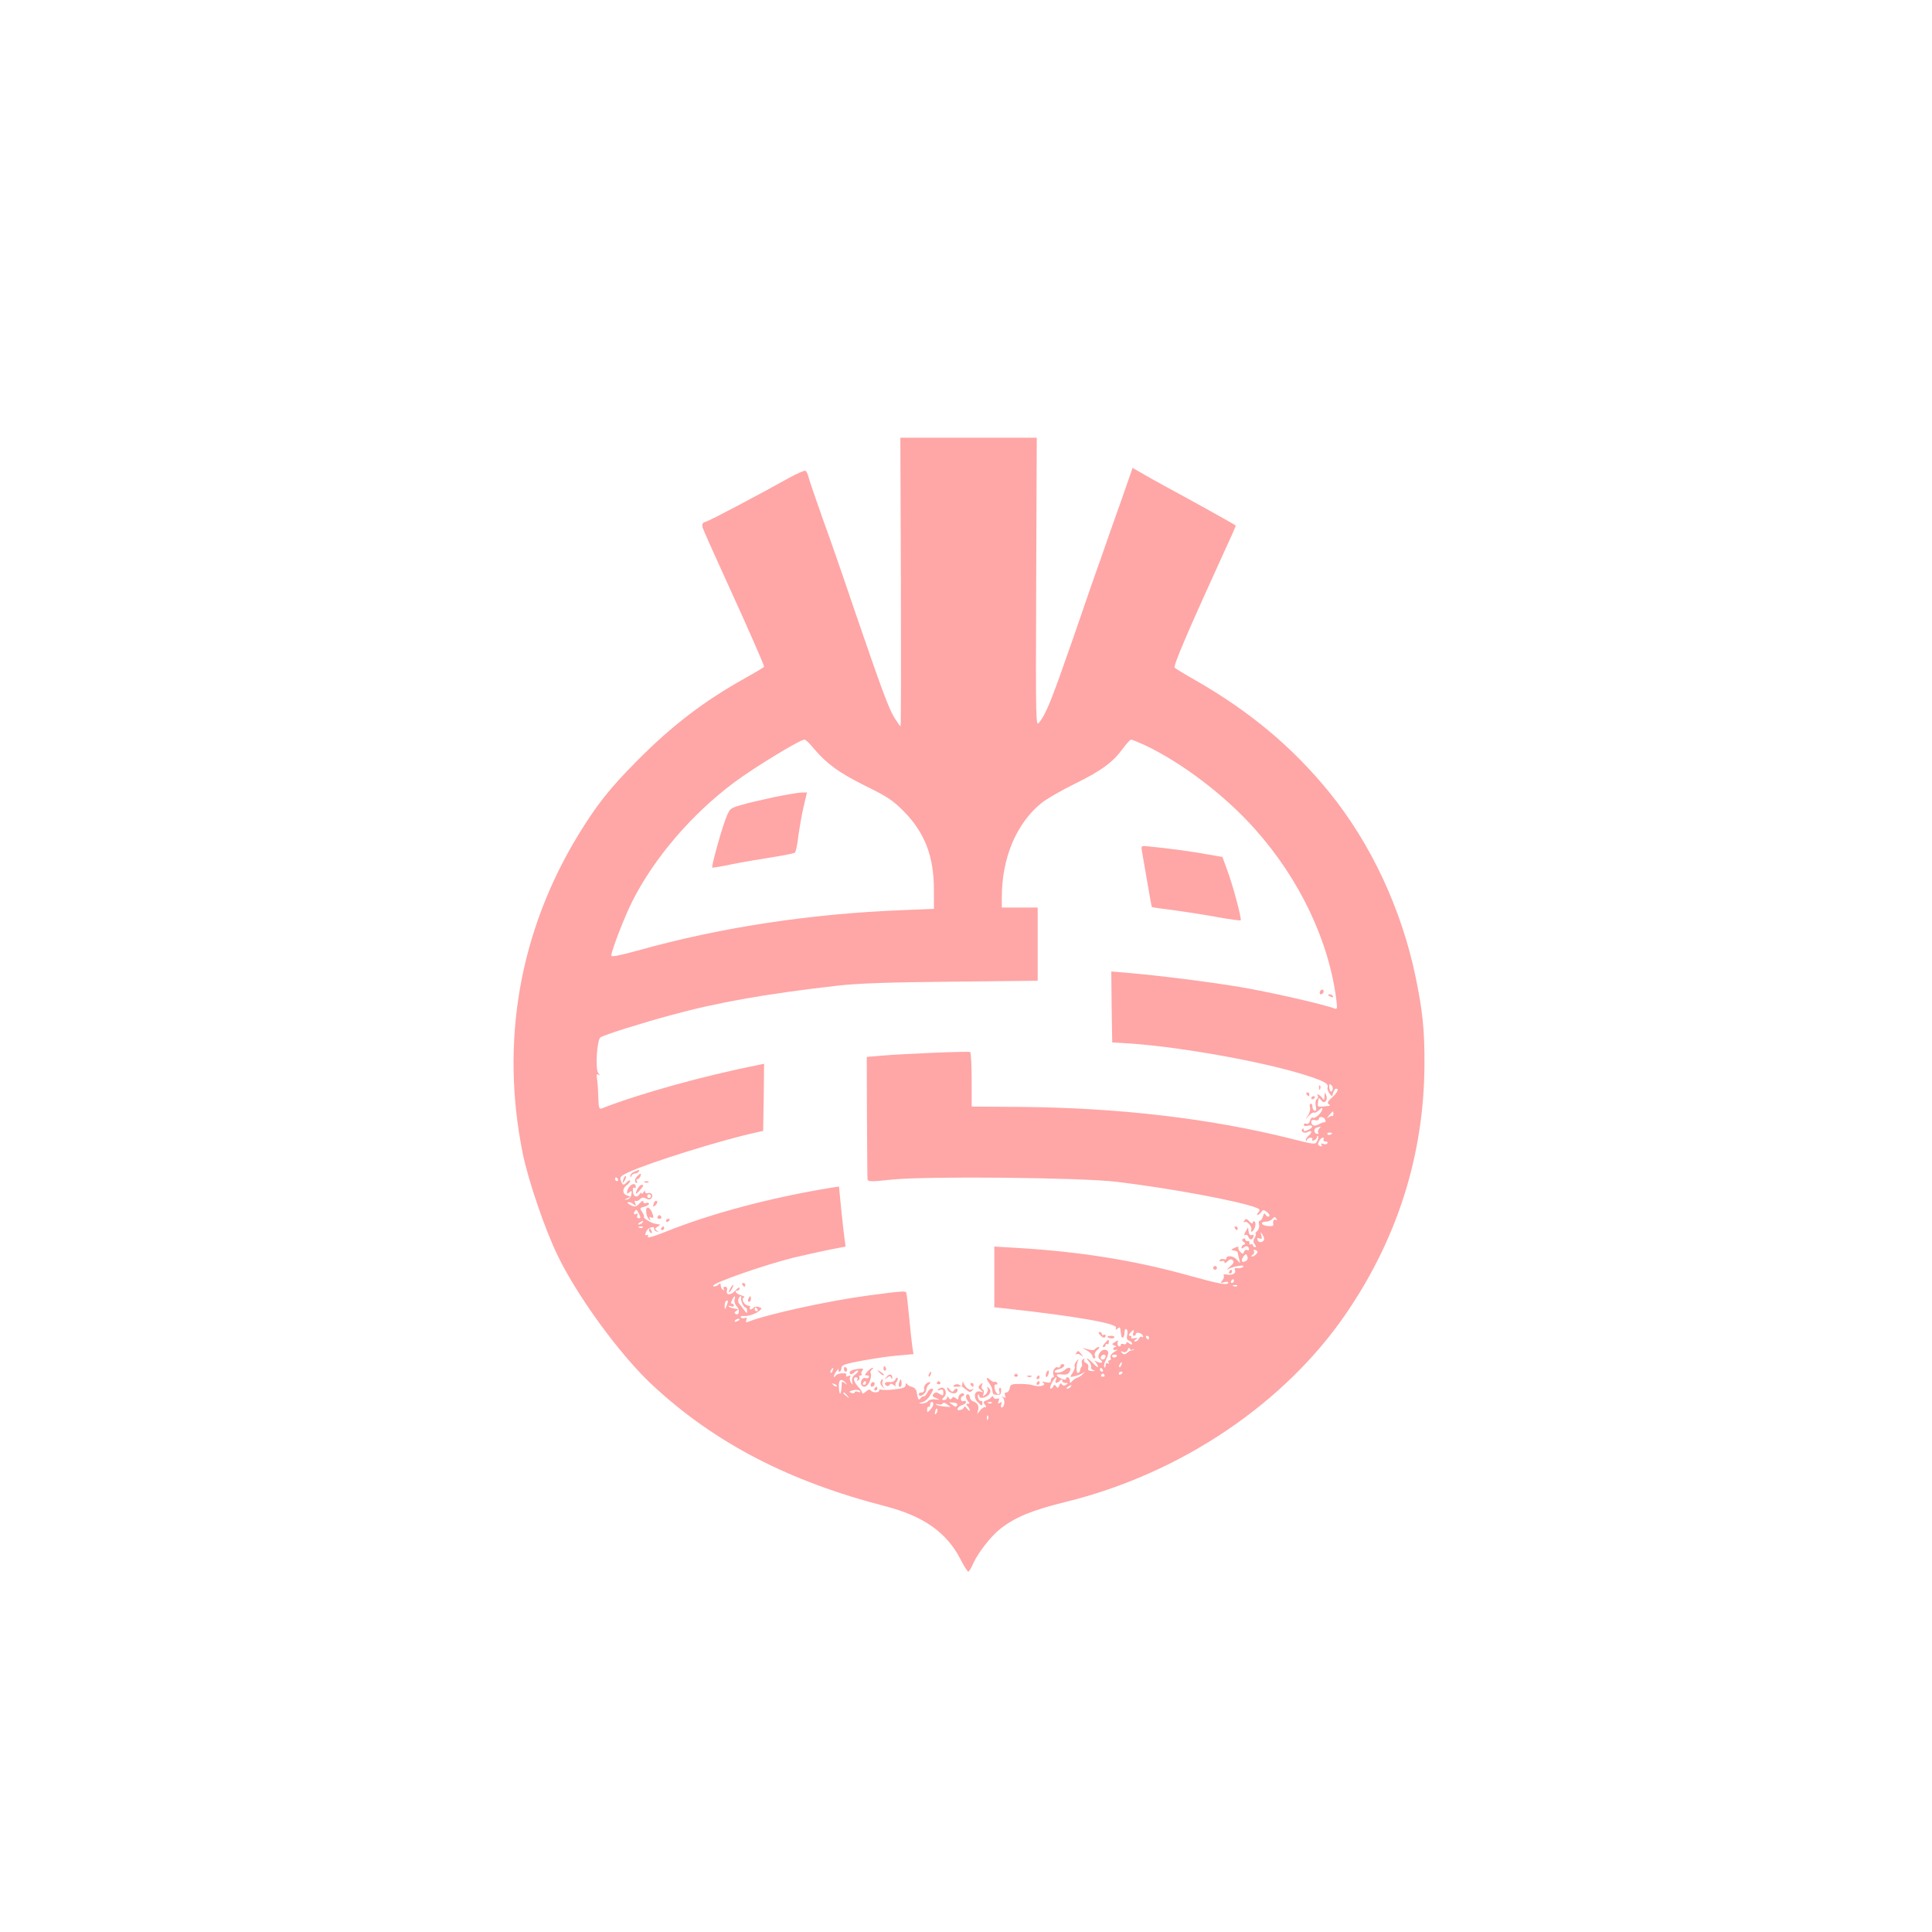 <?xml version="1.0" standalone="no"?>
<!DOCTYPE svg PUBLIC "-//W3C//DTD SVG 20010904//EN"
 "http://www.w3.org/TR/2001/REC-SVG-20010904/DTD/svg10.dtd">
<svg version="1.0" xmlns="http://www.w3.org/2000/svg"
 width="1024pt" height="1024pt" viewBox="0 0 1024 1024"
 preserveAspectRatio="xMidYMid meet">

<g transform="translate(0,1024) scale(0.1,-0.1)"
fill="#ffa6a6" stroke="none">
<path d="M4775 7155 c1 -421 1 -765 -2 -765 -2 0 -16 20 -32 45 -30 47 -71
159 -222 600 -50 149 -122 356 -160 460 -37 105 -71 203 -74 218 -4 15 -11 30
-16 32 -4 3 -48 -16 -96 -43 -169 -94 -408 -220 -431 -227 -19 -5 -22 -12 -18
-31 4 -13 60 -139 125 -281 109 -238 201 -447 201 -457 0 -2 -46 -30 -102 -61
-218 -122 -387 -251 -573 -439 -144 -145 -214 -234 -311 -393 -312 -513 -413
-1098 -293 -1688 30 -146 118 -402 184 -538 108 -224 337 -535 506 -691 329
-305 721 -508 1234 -640 200 -52 323 -139 395 -279 19 -37 38 -67 42 -67 4 0
16 19 26 43 27 59 95 146 145 185 80 62 168 98 347 142 609 150 1161 522 1488
1003 274 403 412 848 412 1327 0 175 -10 271 -46 447 -74 361 -237 711 -458
983 -194 239 -421 429 -711 595 -55 31 -104 61 -109 66 -9 8 71 195 245 576
44 95 79 174 79 177 0 2 -96 56 -212 120 -117 64 -241 131 -274 151 l-61 35
-62 -178 c-35 -97 -80 -226 -101 -287 -22 -60 -91 -259 -153 -440 -113 -325
-141 -396 -179 -444 -18 -24 -19 -12 -16 742 l3 767 -361 0 -362 0 3 -765z
m-461 -883 c68 -81 135 -129 274 -198 114 -56 146 -77 201 -133 112 -113 161
-239 161 -417 l0 -101 -167 -7 c-490 -19 -968 -92 -1406 -215 -95 -26 -137
-34 -137 -26 0 25 70 206 111 287 115 229 314 462 539 630 107 80 350 228 374
228 6 0 29 -22 50 -48z m1751 20 c201 -95 428 -268 587 -447 239 -268 394
-597 432 -913 4 -38 3 -43 -12 -37 -52 21 -351 89 -502 114 -161 27 -430 61
-608 76 l-72 6 2 -188 3 -188 50 -3 c276 -14 741 -96 980 -172 97 -32 119 -44
111 -65 -2 -6 3 -20 10 -30 14 -19 15 -19 20 3 4 12 10 22 15 22 18 0 8 -20
-21 -47 -22 -19 -27 -29 -18 -35 7 -4 9 -8 3 -9 -62 -8 -62 -8 -60 14 4 32 4
32 18 15 16 -22 37 -1 26 27 -7 18 -8 17 -9 -5 -1 -23 -2 -24 -14 -7 -14 17
-32 24 -21 8 3 -5 0 -13 -6 -17 -6 -4 -9 -19 -5 -36 4 -21 2 -28 -7 -25 -6 2
-11 12 -11 21 1 9 -3 16 -8 16 -6 0 -8 -9 -5 -19 3 -11 -2 -30 -10 -43 l-15
-23 20 22 c11 12 22 19 26 16 3 -3 15 2 27 13 15 14 20 15 17 4 -4 -21 -39
-51 -50 -44 -5 3 -12 -4 -15 -16 -3 -13 -11 -19 -19 -16 -8 3 -14 0 -14 -5 0
-6 9 -9 20 -6 30 8 33 -8 5 -21 -19 -9 -25 -9 -25 0 0 6 -3 9 -6 5 -14 -13 7
-27 27 -17 23 13 26 -2 4 -20 -8 -7 -15 -18 -14 -24 0 -7 2 -6 6 2 2 6 11 12
19 12 9 0 12 -4 9 -10 -3 -6 1 -7 9 -4 9 3 16 11 16 17 0 6 3 8 6 5 3 -4 1
-15 -5 -26 -10 -20 -13 -19 -143 14 -422 105 -899 162 -1420 167 l-268 2 0
142 c0 78 -4 144 -8 147 -9 5 -356 -9 -478 -20 l-70 -6 1 -317 c1 -174 2 -323
3 -331 2 -14 16 -14 130 -2 183 19 1004 11 1192 -12 282 -34 644 -101 738
-137 20 -8 22 -12 12 -24 -7 -8 -9 -15 -5 -15 4 0 13 7 19 15 10 14 14 14 31
1 11 -8 16 -18 12 -22 -4 -5 -12 -2 -18 6 -7 12 -10 11 -15 -7 -4 -13 -11 -23
-16 -23 -6 0 -8 -9 -5 -20 3 -11 -1 -27 -10 -35 -8 -8 -12 -15 -8 -15 3 0 1
-9 -5 -21 -9 -15 -8 -24 1 -35 8 -10 8 -14 0 -14 -6 0 -11 5 -11 11 0 5 -5 7
-10 4 -6 -4 -9 -1 -8 7 2 7 -3 12 -9 10 -7 -1 -13 3 -13 9 0 5 -5 7 -11 3 -8
-4 -7 -9 2 -16 11 -7 11 -11 2 -15 -7 -2 -13 -9 -13 -15 0 -7 5 -7 13 1 14 11
27 5 27 -11 0 -5 -5 -6 -10 -3 -6 3 -13 -1 -16 -9 -5 -14 -8 -14 -21 -1 -8 8
-12 19 -9 24 3 5 -5 4 -19 -2 -23 -11 -23 -12 -5 -15 11 -2 20 -6 20 -10 0 -4
3 -18 7 -32 l6 -25 -19 20 c-18 20 -54 23 -54 5 0 -5 -6 -7 -14 -4 -8 3 -17 1
-21 -5 -3 -7 0 -8 9 -5 9 3 16 1 16 -6 0 -7 6 -5 16 5 12 12 20 13 28 5 8 -8
4 -17 -15 -33 -14 -12 -20 -19 -14 -16 21 14 85 27 85 18 0 -8 -22 -13 -42
-10 -4 0 -5 -5 -2 -13 6 -16 -17 -27 -46 -21 -12 2 -18 0 -14 -6 3 -5 0 -17
-8 -26 -11 -14 -10 -15 10 -9 12 4 22 3 22 -2 0 -16 -45 -8 -200 35 -296 83
-584 129 -922 149 l-118 7 0 -161 0 -161 58 -6 c382 -42 596 -80 587 -103 -4
-12 -2 -12 8 -4 10 9 14 8 15 -3 1 -8 3 -22 4 -30 2 -25 18 -17 18 11 0 14 4
23 10 19 6 -3 7 -17 4 -31 -4 -17 -1 -26 10 -30 9 -3 16 -11 16 -16 0 -6 -6
-5 -15 2 -10 8 -15 9 -15 2 0 -6 -7 -9 -15 -6 -8 4 -15 1 -15 -6 0 -6 -5 -8
-11 -5 -6 4 -8 13 -5 21 4 11 2 12 -14 1 -18 -11 -19 -12 -2 -19 9 -3 11 -7 5
-7 -7 -1 -13 -5 -13 -11 0 -5 8 -7 18 -4 9 3 5 -2 -10 -10 -17 -10 -25 -22
-22 -31 4 -8 1 -15 -6 -15 -6 0 -8 -5 -4 -12 4 -7 3 -8 -4 -4 -7 4 -12 0 -12
-10 0 -10 -3 -14 -7 -11 -3 4 -2 17 4 30 21 43 22 55 5 62 -25 9 -55 -36 -32
-50 21 -13 10 -25 -12 -14 -19 9 -21 9 -10 -2 6 -7 12 -18 12 -23 0 -6 -11 2
-25 17 -28 29 -48 38 -23 10 9 -10 13 -23 11 -30 -2 -6 4 -13 14 -16 11 -3 7
-4 -8 -4 -20 1 -25 5 -21 19 2 10 -2 20 -12 24 -9 3 -13 11 -9 17 4 6 1 7 -6
3 -7 -5 -10 -14 -7 -21 2 -7 2 -16 -2 -20 -4 -4 -7 -12 -7 -18 0 -5 -5 -12
-11 -14 -11 -4 -11 46 1 69 3 7 0 4 -9 -6 -8 -10 -13 -23 -10 -28 3 -5 -2 -20
-11 -34 -16 -24 -16 -25 12 -18 15 4 35 12 43 17 13 10 13 9 0 -5 -8 -9 -22
-18 -30 -20 -8 -2 -20 -10 -27 -18 -11 -13 -12 -13 -13 3 0 17 -20 25 -20 8 0
-5 -11 -4 -25 2 -34 16 -31 27 5 22 22 -3 33 2 40 16 12 22 -8 27 -28 7 -13
-13 -52 -19 -52 -7 0 4 11 10 25 13 24 6 36 26 15 26 -5 0 -10 -5 -10 -11 0
-6 -7 -9 -14 -6 -16 6 -32 -26 -21 -43 3 -5 1 -10 -4 -10 -6 0 -11 -7 -11 -16
0 -13 -6 -15 -27 -10 -19 4 -23 4 -14 -3 20 -13 -19 -24 -50 -14 -13 5 -46 8
-74 8 -44 0 -50 -3 -53 -22 -2 -13 -10 -23 -17 -23 -9 0 -12 -6 -8 -17 5 -12
3 -14 -8 -8 -11 6 -11 5 -3 -4 13 -14 7 -51 -7 -51 -5 0 -5 7 -2 17 5 12 3 14
-7 8 -10 -6 -12 -4 -7 9 5 13 3 17 -7 13 -8 -3 -17 -1 -20 6 -3 8 -7 9 -13 1
-4 -6 -16 -14 -27 -17 -15 -6 -16 -10 -5 -23 7 -9 8 -14 1 -12 -6 2 -18 -6
-27 -17 l-16 -20 5 20 c6 23 -2 39 -26 48 -10 3 -18 13 -18 22 0 8 -4 15 -10
15 -14 0 -13 -23 2 -38 9 -9 9 -12 -2 -12 -11 0 -11 -3 -2 -12 7 -7 12 -17 12
-23 0 -5 -7 -1 -15 9 -8 11 -15 15 -15 9 0 -6 -9 -13 -19 -16 -13 -3 -18 -1
-15 8 3 7 14 15 25 18 10 3 19 10 19 16 0 6 -6 8 -13 5 -8 -3 -14 2 -14 11 0
8 4 15 9 15 4 0 8 4 8 10 0 5 -7 7 -15 4 -8 -4 -15 -13 -15 -21 0 -12 -3 -13
-14 -4 -11 9 -16 9 -21 0 -6 -8 -10 -7 -16 2 -6 10 -9 11 -9 2 0 -7 -7 -13
-16 -13 -14 0 -14 1 0 16 20 19 4 57 -19 48 -8 -4 -15 -8 -15 -11 0 -3 7 -3
15 1 10 4 15 -1 15 -14 0 -18 -3 -19 -20 -8 -15 10 -22 10 -31 1 -10 -10 -7
-15 12 -23 24 -10 24 -10 -3 -7 -16 3 -33 -2 -39 -9 -6 -8 -21 -13 -33 -13
-19 1 -19 2 -2 6 22 6 35 18 54 51 10 18 10 22 -1 22 -7 0 -17 -10 -22 -21 -6
-12 -14 -21 -19 -20 -5 2 -12 -3 -17 -10 -9 -15 -15 -4 -21 36 -2 11 -12 21
-23 24 -11 2 -23 8 -27 15 -5 7 -8 5 -8 -5 0 -13 -14 -18 -60 -23 -33 -4 -65
-4 -70 -1 -6 3 -10 1 -10 -4 0 -14 -37 -14 -45 0 -5 7 -14 4 -26 -7 -10 -9
-19 -13 -19 -7 0 5 -8 18 -18 29 -27 29 -34 54 -16 54 9 0 12 -5 8 -12 -4 -7
-3 -8 5 -4 6 4 9 12 6 17 -4 5 -1 9 6 9 7 0 9 3 6 7 -4 3 -2 12 4 19 8 10 4
12 -21 9 -37 -5 -52 -13 -45 -26 4 -5 13 -2 22 6 8 9 18 13 21 10 3 -3 -4 -12
-15 -20 -14 -10 -20 -22 -16 -37 4 -20 3 -21 -7 -5 -6 9 -8 22 -4 29 5 8 2 9
-10 5 -10 -4 -15 -3 -11 3 3 6 0 11 -7 11 -24 2 -43 -3 -50 -14 -5 -8 -8 -8
-8 -1 0 5 7 19 16 30 8 10 13 13 9 7 -3 -7 -1 -13 4 -13 6 0 11 9 11 19 0 16
16 22 113 40 61 11 147 24 191 27 l78 7 -6 36 c-3 20 -11 90 -17 156 -6 66
-13 125 -15 132 -3 12 -18 11 -199 -13 -212 -28 -535 -99 -638 -139 -13 -6
-16 -3 -11 9 4 12 2 15 -9 10 -8 -3 -17 -1 -21 4 -3 5 5 8 17 7 24 -2 65 12
85 30 11 10 10 13 -7 18 -12 3 -24 1 -27 -4 -3 -5 -10 -9 -15 -9 -6 0 -7 5 -4
10 3 6 -1 10 -9 10 -21 0 -40 37 -23 43 6 2 0 8 -15 12 -27 7 -39 25 -18 25 6
0 10 6 10 13 -1 6 -9 2 -19 -10 -25 -29 -55 -31 -48 -3 3 13 0 20 -10 20 -8 0
-11 -5 -7 -12 4 -7 3 -8 -4 -4 -7 4 -12 15 -12 24 0 10 -3 13 -8 7 -8 -11 -32
-18 -32 -10 0 16 266 109 425 149 55 13 140 32 189 42 l88 17 -5 36 c-3 20
-11 91 -18 159 l-12 123 -41 -6 c-318 -52 -636 -136 -879 -234 -68 -27 -97
-35 -93 -25 3 9 1 12 -4 9 -12 -8 -13 5 -1 24 11 17 41 24 38 9 -1 -6 5 -13
13 -15 12 -4 12 -3 1 5 -11 8 -10 12 5 21 11 6 15 11 9 11 -29 4 -46 10 -67
24 -12 9 -19 16 -15 16 4 0 0 11 -8 24 -15 23 -15 24 10 30 14 4 25 11 25 16
0 5 -7 7 -15 4 -9 -4 -15 -1 -15 7 0 8 -8 4 -20 -9 -18 -19 -24 -20 -46 -10
-15 7 -21 14 -15 16 7 2 19 -2 28 -10 15 -11 16 -11 10 5 -4 10 -3 16 2 12 5
-3 16 1 23 9 10 10 19 11 32 4 12 -7 21 -7 28 0 14 14 0 35 -18 28 -8 -3 -14
0 -14 7 0 8 -4 6 -10 -3 -5 -8 -10 -10 -10 -5 0 6 -4 5 -8 -2 -15 -23 -34 -18
-37 10 -2 15 0 25 6 22 5 -4 9 -2 9 4 0 32 -41 9 -46 -26 -2 -11 1 -12 12 -2
12 10 14 8 11 -12 -3 -14 -12 -25 -23 -26 -17 -3 -17 -2 1 6 20 8 20 8 -1 15
-26 8 -27 37 -2 54 10 7 18 18 18 23 0 6 -7 3 -16 -5 -20 -21 -23 -20 -33 6
-7 20 -2 25 43 46 110 51 491 170 671 209 l40 9 3 178 2 178 -32 -7 c-285 -56
-630 -152 -829 -230 -14 -5 -16 4 -18 64 -1 38 -4 81 -7 96 -3 20 -1 25 8 19
9 -6 9 -3 -1 9 -17 21 -7 177 12 189 22 14 219 76 371 117 247 68 510 114 886
157 105 12 271 18 603 21 l457 5 0 194 0 194 -95 0 -95 0 0 54 c0 208 76 390
209 499 25 21 105 67 176 102 143 70 205 116 256 187 19 26 39 47 44 48 6 0
37 -13 70 -28z m998 -1828 c-7 -18 -16 -10 -18 16 -1 15 1 17 11 9 7 -6 10
-17 7 -25z m4 -129 c0 -8 -3 -13 -5 -10 -3 3 -12 -1 -21 -7 -10 -8 -9 -4 3 10
23 26 23 26 23 7z m-43 -30 c3 -8 2 -14 -2 -13 -4 1 -17 -3 -30 -10 -24 -14
-42 -9 -42 13 0 8 7 11 20 8 11 -3 20 0 20 6 0 16 27 13 34 -4z m-33 -48 c-6
-8 -8 -17 -4 -20 3 -4 2 -7 -4 -7 -19 0 -23 28 -5 33 9 3 19 5 21 6 2 0 -2 -5
-8 -12z m69 -23 c0 -8 -19 -13 -24 -6 -3 5 1 9 9 9 8 0 15 -2 15 -3z m-45 -34
c-3 -5 1 -10 10 -10 9 0 14 -4 10 -10 -3 -5 -13 -6 -22 -3 -11 4 -14 3 -9 -5
5 -8 2 -10 -8 -6 -12 5 -13 11 -5 25 5 10 14 19 20 19 6 0 7 -4 4 -10z m-3740
-210 c3 -5 1 -10 -4 -10 -6 0 -11 5 -11 10 0 6 2 10 4 10 3 0 8 -4 11 -10z
m175 -90 c0 -5 -4 -10 -10 -10 -5 0 -10 5 -10 10 0 6 5 10 10 10 6 0 10 -4 10
-10z m-62 -96 c8 -16 8 -21 -3 -21 -7 0 -11 7 -7 15 3 10 1 13 -6 8 -13 -8
-17 6 -5 17 7 8 7 8 21 -19z m3378 -26 c4 -7 3 -8 -4 -4 -11 7 -17 -6 -13 -27
1 -5 -13 -7 -31 -5 -35 3 -41 23 -8 23 11 0 25 6 32 13 15 15 15 15 24 0z
m-3361 -18 c-3 -5 -12 -10 -18 -10 -7 0 -6 4 3 10 19 12 23 12 15 0z m2 -26
c-3 -3 -12 -4 -19 -1 -8 3 -5 6 6 6 11 1 17 -2 13 -5z m3293 -60 c0 -19 -28
-24 -34 -7 -5 11 -2 14 10 9 12 -5 14 -1 9 17 -5 17 -4 19 4 7 6 -8 11 -20 11
-26z m-41 -80 c-6 -8 -17 -14 -23 -14 -6 0 -5 4 3 9 7 5 11 14 7 20 -5 7 -1 9
9 5 12 -5 13 -9 4 -20z m-53 -36 c-26 -17 -33 2 -11 28 8 9 12 8 16 -5 4 -9 1
-19 -5 -23z m-66 -108 c0 -5 -5 -10 -11 -10 -5 0 -7 5 -4 10 3 6 8 10 11 10 2
0 4 -4 4 -10z m17 -26 c-3 -3 -12 -4 -19 -1 -8 3 -5 6 6 6 11 1 17 -2 13 -5z
m-2664 -73 c-2 -10 3 -26 12 -35 18 -18 13 -52 -6 -40 -8 4 -7 9 2 15 8 5 12
9 9 10 -34 6 -43 9 -48 15 -4 4 1 4 11 1 9 -4 17 -2 17 3 0 6 -5 10 -10 10 -7
0 -7 6 0 20 13 25 20 26 13 1z m35 12 c-4 -14 13 -53 23 -53 5 0 9 -8 9 -17
-1 -16 -2 -16 -15 2 -8 11 -19 26 -26 33 -6 7 -8 20 -5 28 5 14 18 20 14 7z
m-77 -44 c-9 -22 -10 -22 -10 -3 -1 11 2 24 6 27 12 12 14 0 4 -24z m164 -19
c3 -5 1 -10 -4 -10 -6 0 -11 5 -11 10 0 6 2 10 4 10 3 0 8 -4 11 -10z m-95
-54 c0 -2 -7 -7 -16 -10 -8 -3 -12 -2 -9 4 6 10 25 14 25 6z m2086 -71 c-3 -8
-1 -15 4 -15 6 0 10 4 10 9 0 14 33 6 38 -9 3 -7 0 -10 -6 -6 -5 3 -12 -1 -16
-9 -3 -8 -11 -15 -18 -15 -9 0 -9 3 2 11 12 9 11 10 -8 6 -12 -3 -20 -1 -16 4
3 5 0 9 -7 9 -8 0 -8 4 1 15 7 8 15 15 17 15 3 0 3 -7 -1 -15z m84 -25 c0 -5
-2 -10 -4 -10 -3 0 -8 5 -11 10 -3 6 -1 10 4 10 6 0 11 -4 11 -10z m-87 -63
c7 3 10 4 7 0 -3 -3 -8 -5 -11 -4 -3 1 -14 -4 -23 -12 -13 -11 -19 -12 -29 -2
-9 10 -8 11 5 6 12 -5 20 -1 25 11 4 11 8 13 11 6 2 -7 9 -9 15 -5z m-143 -35
c0 -13 -12 -22 -22 -16 -10 6 -1 24 13 24 5 0 9 -4 9 -8z m60 4 c0 -11 -19
-15 -25 -6 -3 5 1 10 9 10 9 0 16 -2 16 -4z m23 -51 c-3 -9 -8 -14 -10 -11 -3
3 -2 9 2 15 9 16 15 13 8 -4z m-1530 -30 c-3 -9 -8 -14 -10 -11 -3 3 -2 9 2
15 9 16 15 13 8 -4z m1432 5 c3 -5 1 -10 -4 -10 -6 0 -11 5 -11 10 0 6 2 10 4
10 3 0 8 -4 11 -10z m105 -14 c0 -3 -4 -8 -10 -11 -5 -3 -10 -1 -10 4 0 6 5
11 10 11 6 0 10 -2 10 -4z m-96 -14 c3 -5 -1 -9 -9 -9 -8 0 -12 4 -9 9 3 4 7
8 9 8 2 0 6 -4 9 -8z m-258 -27 c-7 -18 5 -20 22 -3 9 9 12 9 12 0 0 -7 8 -12
18 -12 14 0 15 -2 2 -10 -9 -6 -17 -5 -22 3 -5 8 -9 6 -14 -7 -5 -14 -9 -15
-16 -4 -7 10 -11 10 -15 1 -2 -7 -9 -13 -14 -13 -5 0 -3 14 6 30 16 31 32 42
21 15z m-1113 -15 c10 -12 9 -12 -5 -1 -14 11 -17 10 -17 -6 -2 -60 -13 -68
-15 -9 -1 35 14 42 37 16z m-48 -18 c-3 -3 -11 0 -18 7 -9 10 -8 11 6 5 10 -3
15 -9 12 -12z m1240 -2 c-3 -5 -12 -10 -18 -10 -7 0 -6 4 3 10 19 12 23 12 15
0z m-1115 -27 c0 -3 -7 -3 -15 1 -8 3 -15 1 -15 -4 0 -5 -8 -6 -17 -3 -15 6
-14 7 3 13 19 7 44 3 44 -7z m-69 -20 c13 -16 12 -17 -3 -4 -10 7 -18 15 -18
17 0 8 8 3 21 -13z m456 -45 c0 -7 -8 -21 -17 -30 -15 -16 -16 -16 -16 2 0 10
4 16 8 14 4 -3 8 2 8 10 0 9 4 16 8 16 5 0 9 -6 9 -12z m91 -14 c2 -1 -13 -1
-33 1 -20 2 -40 7 -44 11 -3 4 2 4 11 1 10 -3 20 -2 24 4 4 6 12 5 22 -3 10
-7 18 -13 20 -14z m35 8 c-4 -10 -9 -10 -22 0 -9 7 -17 13 -19 14 -2 1 8 1 21
0 15 0 23 -6 20 -14z m184 12 c-3 -3 -12 -4 -19 -1 -8 3 -5 6 6 6 11 1 17 -2
13 -5z m-295 -56 c-8 -8 -9 -4 -5 13 4 13 8 18 11 10 2 -7 -1 -18 -6 -23z
m275 -30 c-3 -8 -6 -5 -6 6 -1 11 2 17 5 13 3 -3 4 -12 1 -19z"/>
<path d="M4098 6014 c-64 -14 -143 -32 -174 -42 -57 -17 -57 -17 -81 -81 -25
-68 -73 -244 -68 -249 2 -2 48 5 102 17 54 11 150 27 213 37 63 10 119 21 123
25 5 3 13 42 18 85 6 44 18 114 28 157 l18 77 -31 -1 c-17 0 -84 -12 -148 -25z"/>
<path d="M6052 5732 c3 -15 15 -88 28 -162 12 -74 24 -136 25 -137 1 -2 55
-10 121 -18 65 -9 170 -25 232 -37 62 -11 115 -18 118 -16 6 7 -40 182 -71
265 l-26 71 -87 15 c-77 14 -185 29 -306 41 -36 4 -38 3 -34 -22z"/>
<path d="M6996 4985 c-3 -8 -1 -15 4 -15 13 0 22 18 11 24 -5 3 -11 -1 -15 -9z"/>
<path d="M7040 4966 c0 -2 7 -7 16 -10 8 -3 12 -2 9 4 -6 10 -25 14 -25 6z"/>
<path d="M6991 4474 c0 -11 3 -14 6 -6 3 7 2 16 -1 19 -3 4 -6 -2 -5 -13z"/>
<path d="M6925 4440 c3 -5 8 -10 11 -10 2 0 4 5 4 10 0 6 -5 10 -11 10 -5 0
-7 -4 -4 -10z"/>
<path d="M6950 4419 c0 -5 5 -7 10 -4 6 3 10 8 10 11 0 2 -4 4 -10 4 -5 0 -10
-5 -10 -11z"/>
<path d="M3363 4030 c-13 -5 -23 -15 -22 -22 0 -10 2 -10 6 0 2 6 11 12 18 12
8 0 17 5 20 10 7 12 7 12 -22 0z"/>
<path d="M3376 4004 c-14 -14 -14 -34 0 -34 3 0 2 5 -1 10 -3 6 -2 10 3 10 6
0 12 7 16 15 7 19 1 19 -18 -1z"/>
<path d="M3306 3995 c-9 -26 -7 -32 5 -12 6 10 9 21 6 23 -2 3 -7 -2 -11 -11z"/>
<path d="M3418 3973 c7 -3 16 -2 19 1 4 3 -2 6 -13 5 -11 0 -14 -3 -6 -6z"/>
<path d="M3380 3941 c-16 -31 -12 -36 10 -11 23 26 24 30 10 30 -5 0 -14 -9
-20 -19z"/>
<path d="M3466 3864 c-8 -22 -4 -25 11 -9 7 8 9 16 4 19 -5 3 -12 -1 -15 -10z"/>
<path d="M3425 3814 c1 -14 8 -31 15 -37 10 -9 11 -9 5 2 -6 11 -4 13 7 8 13
-5 14 -1 5 24 -14 36 -36 39 -32 3z"/>
<path d="M3485 3790 c-3 -5 1 -10 10 -10 9 0 13 5 10 10 -3 6 -8 10 -10 10 -2
0 -7 -4 -10 -10z"/>
<path d="M3530 3769 c0 -5 5 -7 10 -4 6 3 10 8 10 11 0 2 -4 4 -10 4 -5 0 -10
-5 -10 -11z"/>
<path d="M6594 3768 c-4 -6 -3 -8 3 -5 13 8 41 -25 35 -42 -3 -8 0 -11 5 -8
15 9 23 46 12 53 -5 3 -9 0 -9 -6 0 -7 -7 -5 -16 4 -18 19 -21 19 -30 4z"/>
<path d="M3505 3730 c-3 -5 -1 -10 4 -10 6 0 11 5 11 10 0 6 -2 10 -4 10 -3 0
-8 -4 -11 -10z"/>
<path d="M6545 3730 c3 -5 8 -10 11 -10 2 0 4 5 4 10 0 6 -5 10 -11 10 -5 0
-7 -4 -4 -10z"/>
<path d="M3440 3721 c0 -6 4 -13 10 -16 6 -3 7 1 4 9 -7 18 -14 21 -14 7z"/>
<path d="M6601 3711 c-8 -14 -8 -21 -2 -17 6 4 14 0 17 -8 8 -20 20 -20 27 -2
4 10 1 13 -8 10 -8 -4 -15 3 -17 18 l-3 23 -14 -24z"/>
<path d="M6430 3520 c0 -5 5 -10 10 -10 6 0 10 5 10 10 0 6 -4 10 -10 10 -5 0
-10 -4 -10 -10z"/>
<path d="M6515 3500 c-3 -5 -1 -10 4 -10 6 0 11 5 11 10 0 6 -2 10 -4 10 -3 0
-8 -4 -11 -10z"/>
<path d="M3935 3430 c3 -5 8 -10 11 -10 2 0 4 5 4 10 0 6 -5 10 -11 10 -5 0
-7 -4 -4 -10z"/>
<path d="M3870 3410 c-6 -11 -8 -20 -6 -20 3 0 10 9 16 20 6 11 8 20 6 20 -3
0 -10 -9 -16 -20z"/>
<path d="M3966 3355 c-3 -8 -1 -15 4 -15 6 0 10 7 10 15 0 8 -2 15 -4 15 -2 0
-6 -7 -10 -15z"/>
<path d="M5830 3165 c14 -17 30 -20 30 -4 0 5 -4 7 -10 4 -5 -3 -10 -1 -10 4
0 6 -5 11 -11 11 -8 0 -8 -5 1 -15z"/>
<path d="M5870 3156 c0 -9 30 -14 35 -6 4 6 -3 10 -14 10 -12 0 -21 -2 -21 -4z"/>
<path d="M5855 3120 c-10 -11 -13 -20 -7 -20 7 0 12 5 12 11 0 5 4 8 8 5 5 -3
9 1 9 9 0 19 0 19 -22 -5z"/>
<path d="M5758 3084 c17 -10 32 -24 32 -31 0 -7 4 -13 10 -13 5 0 7 7 3 15 -3
9 2 22 13 30 11 8 14 15 7 15 -6 0 -14 -4 -18 -9 -5 -10 -21 -9 -60 3 -11 4
-5 -1 13 -10z"/>
<path d="M5704 3068 c-4 -7 -4 -10 1 -6 4 4 15 2 24 -5 14 -11 14 -10 2 6 -16
20 -18 21 -27 5z"/>
<path d="M4473 2985 c0 -8 4 -15 9 -15 4 0 8 4 8 9 0 6 -4 12 -8 15 -5 3 -9
-1 -9 -9z"/>
<path d="M4683 2985 c0 -8 4 -12 9 -9 5 3 6 10 3 15 -9 13 -12 11 -12 -6z"/>
<path d="M4597 2970 c-15 -17 -15 -20 -1 -20 8 0 13 -4 9 -10 -3 -5 -12 -7
-19 -4 -14 6 -30 -22 -20 -37 11 -18 32 -8 44 20 6 17 9 35 5 42 -4 6 -1 15 6
20 8 5 9 9 4 9 -6 0 -18 -9 -28 -20z m-7 -60 c0 -5 -5 -10 -11 -10 -5 0 -7 5
-4 10 3 6 8 10 11 10 2 0 4 -4 4 -10z"/>
<path d="M4662 2964 c10 -10 20 -16 22 -13 3 3 -5 11 -17 18 -21 13 -21 12 -5
-5z"/>
<path d="M5546 2964 c-4 -9 -4 -19 -1 -22 2 -3 7 3 11 12 4 9 4 19 1 22 -2 3
-7 -3 -11 -12z"/>
<path d="M4925 2959 c-4 -6 -5 -12 -2 -15 2 -3 7 2 10 11 7 17 1 20 -8 4z"/>
<path d="M4699 2942 c-13 -15 -12 -16 3 -4 13 10 17 10 21 0 4 -9 6 -9 6 -1 2
20 -16 24 -30 5z"/>
<path d="M5376 2952 c-3 -5 1 -9 9 -9 8 0 12 4 9 9 -3 4 -7 8 -9 8 -2 0 -6 -4
-9 -8z"/>
<path d="M5448 2943 c7 -3 16 -2 19 1 4 3 -2 6 -13 5 -11 0 -14 -3 -6 -6z"/>
<path d="M5495 2940 c-3 -5 -1 -10 4 -10 6 0 11 5 11 10 0 6 -2 10 -4 10 -3 0
-8 -4 -11 -10z"/>
<path d="M4745 2927 c-4 -9 -16 -14 -31 -12 -24 2 -32 -9 -15 -20 5 -3 13 -1
16 5 5 8 12 7 23 -2 10 -7 14 -8 10 -4 -4 5 -3 15 4 23 6 7 8 16 5 20 -4 3 -9
-1 -12 -10z"/>
<path d="M5230 2934 c0 -5 7 -18 15 -28 8 -11 15 -28 15 -38 0 -10 5 -19 10
-19 30 -5 35 -2 36 18 1 12 -2 20 -7 17 -4 -2 -6 -11 -2 -19 3 -8 0 -15 -5
-15 -11 0 -23 26 -21 45 1 6 5 9 11 7 5 -1 6 2 3 8 -4 6 -10 9 -13 6 -3 -3
-14 1 -24 11 -10 9 -18 12 -18 7z"/>
<path d="M4667 2916 c-3 -8 2 -20 11 -27 14 -11 15 -11 5 0 -6 7 -9 20 -6 27
3 8 3 14 0 14 -3 0 -7 -6 -10 -14z"/>
<path d="M4767 2916 c-4 -10 -5 -21 -2 -24 9 -9 17 6 13 25 -3 17 -4 17 -11
-1z"/>
<path d="M4616 2905 c-3 -8 -1 -15 4 -15 13 0 22 18 11 24 -5 3 -11 -1 -15 -9z"/>
<path d="M4910 2907 c-9 -7 -14 -20 -12 -29 2 -11 -3 -18 -12 -18 -9 0 -16 -4
-16 -9 0 -21 35 -2 39 20 1 13 8 27 14 31 6 4 9 9 7 12 -3 2 -12 -1 -20 -7z"/>
<path d="M4966 2912 c-3 -5 1 -9 9 -9 8 0 12 4 9 9 -3 4 -7 8 -9 8 -2 0 -6 -4
-9 -8z"/>
<path d="M5101 2906 c-1 -14 -4 -16 -14 -8 -8 7 -18 7 -27 2 -12 -8 -10 -10 8
-10 12 0 24 1 26 3 2 1 13 -7 25 -17 18 -16 24 -17 34 -6 9 10 9 11 -1 6 -13
-8 -35 9 -45 34 -4 11 -6 10 -6 -4z"/>
<path d="M5495 2910 c-3 -5 -1 -10 4 -10 6 0 11 5 11 10 0 6 -2 10 -4 10 -3 0
-8 -4 -11 -10z"/>
<path d="M5145 2900 c3 -5 8 -10 11 -10 2 0 4 5 4 10 0 6 -5 10 -11 10 -5 0
-7 -4 -4 -10z"/>
<path d="M5192 2898 c-9 -9 -7 -15 6 -25 16 -14 16 -14 0 -9 -32 10 -43 -29
-15 -56 21 -22 24 -22 24 -3 0 8 -4 12 -8 10 -8 -6 -22 25 -14 33 3 3 5 0 5
-7 0 -18 41 -9 54 11 8 13 7 21 -2 30 -11 11 -12 10 -7 -3 3 -9 -2 -22 -11
-30 -16 -12 -17 -12 -11 3 3 10 2 20 -4 24 -6 3 -8 12 -5 20 7 17 4 18 -12 2z"/>
<path d="M4635 2880 c-3 -5 -1 -10 4 -10 6 0 11 5 11 10 0 6 -2 10 -4 10 -3 0
-8 -4 -11 -10z"/>
<path d="M5020 2883 c0 -25 46 -39 54 -17 6 17 -10 19 -20 2 -5 -7 -11 -5 -21
7 -7 11 -13 14 -13 8z"/>
</g>
</svg>
